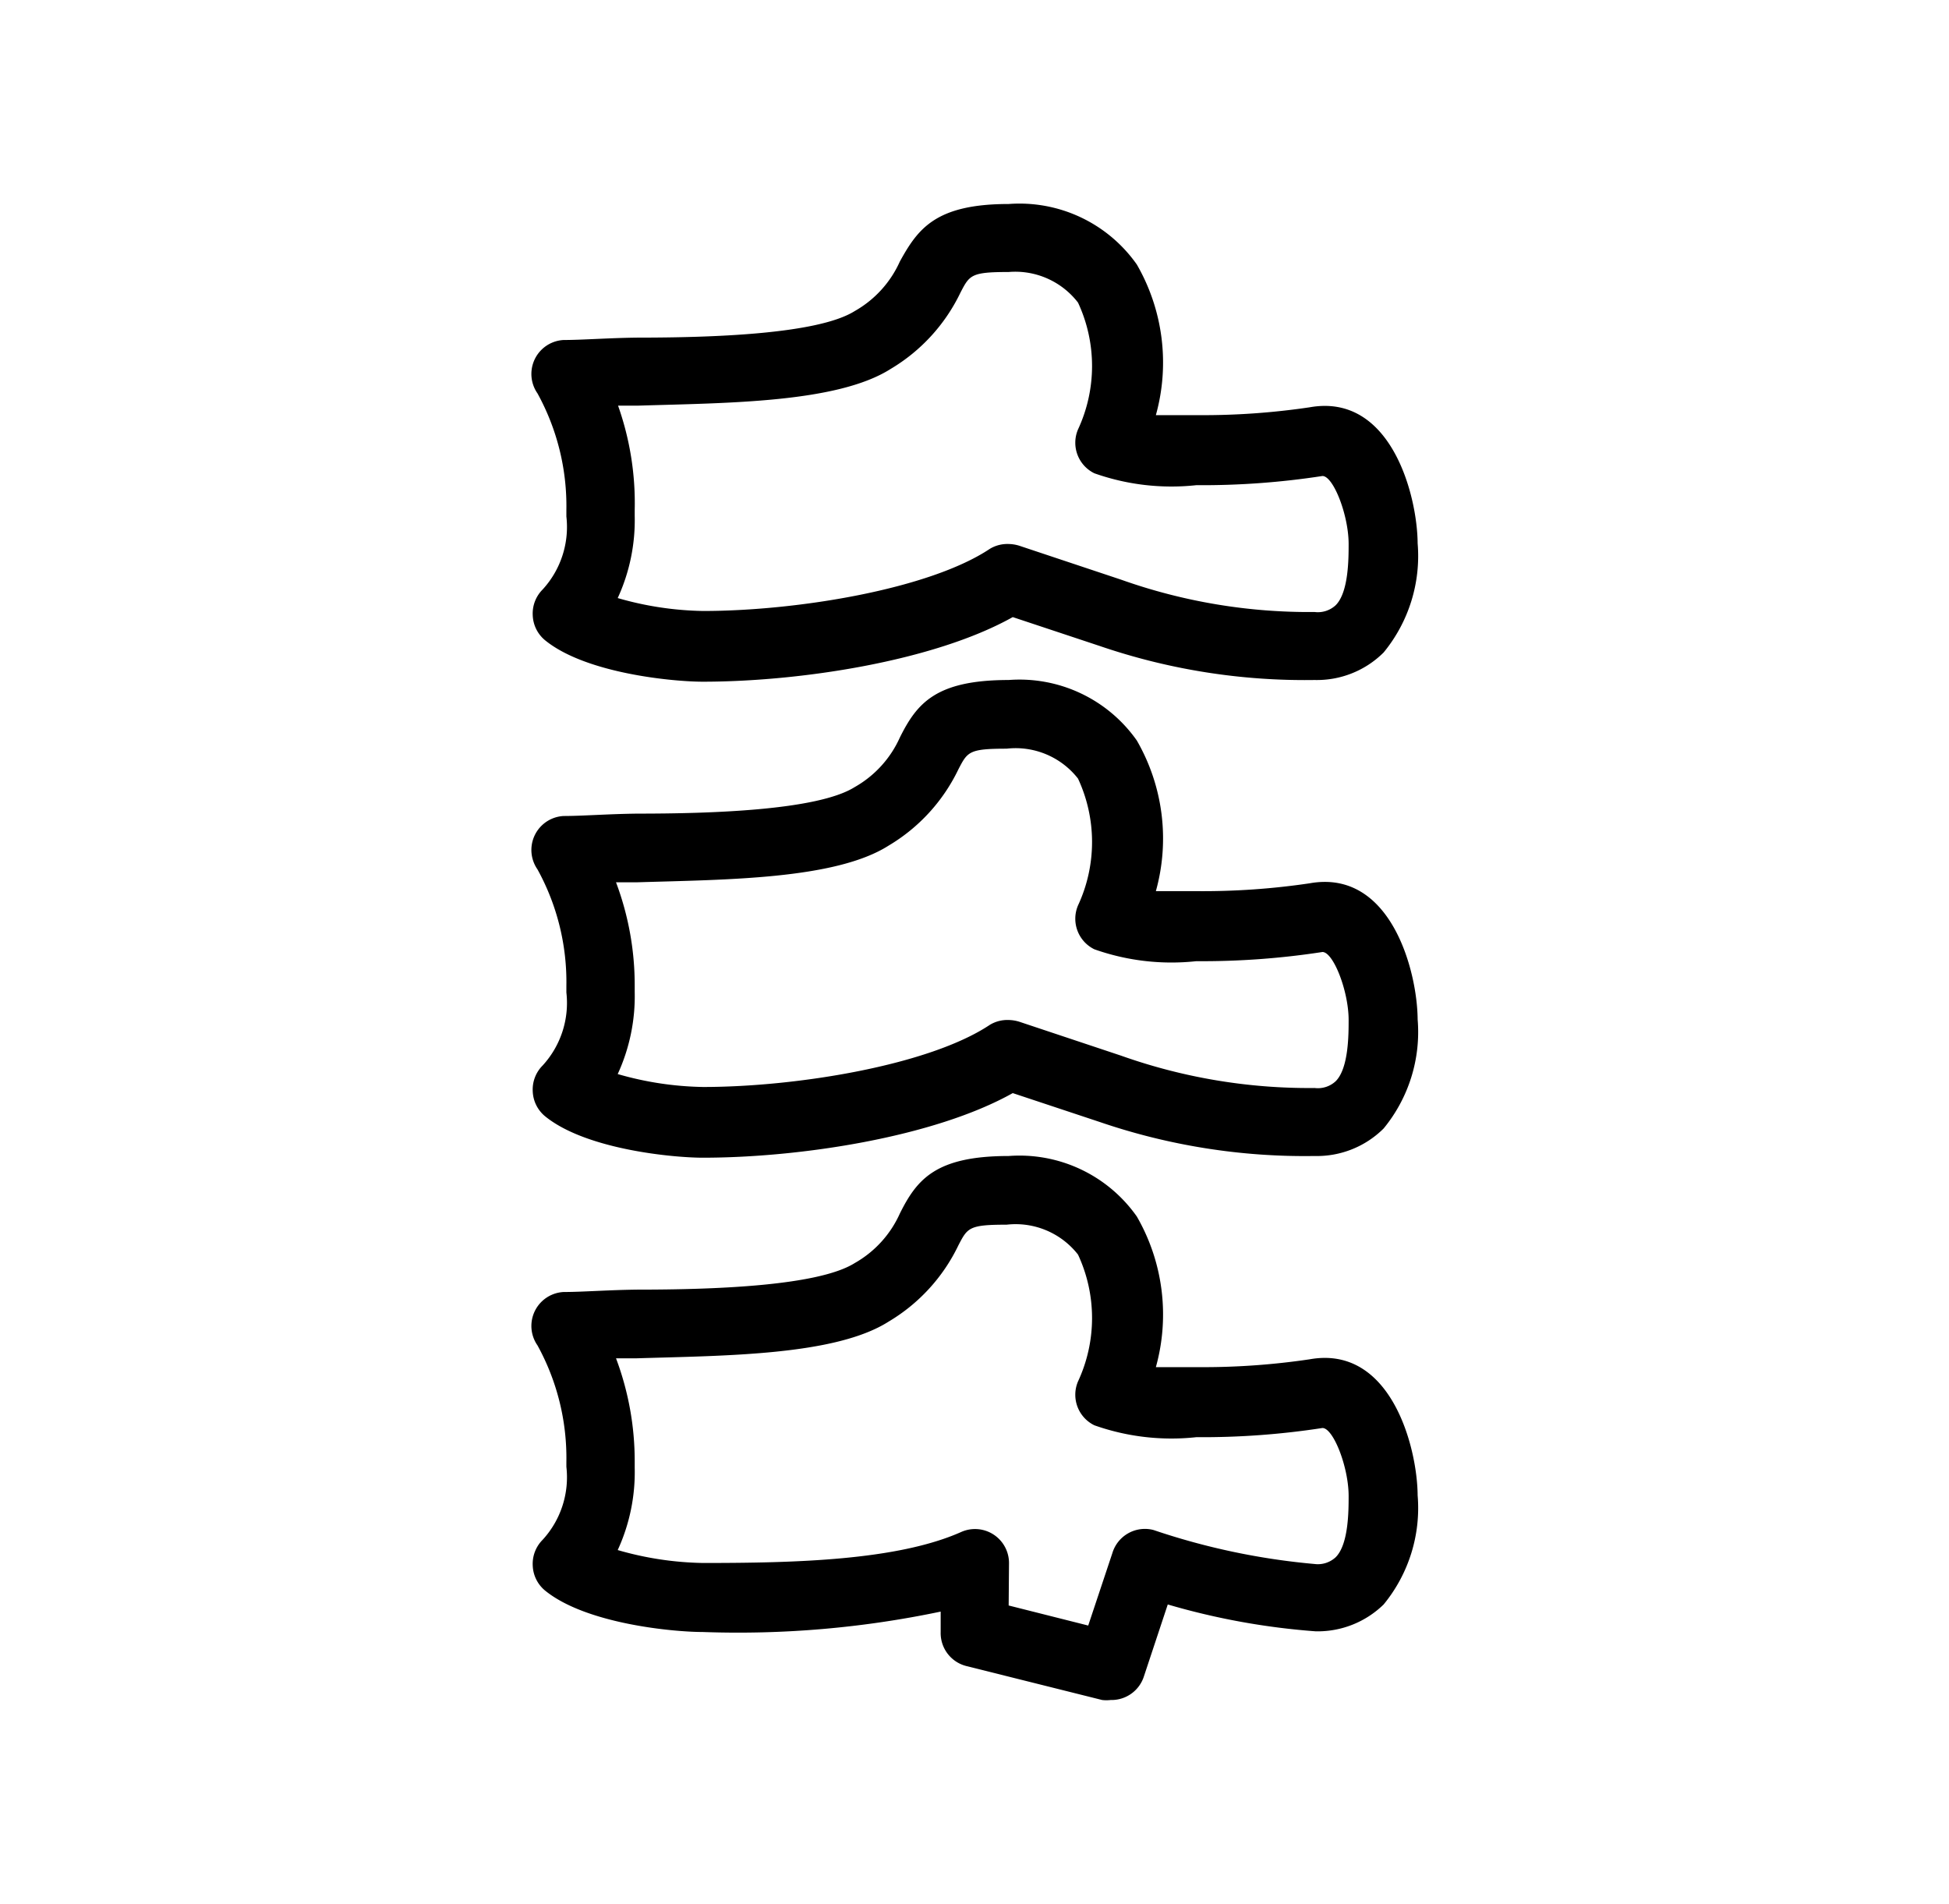 <svg xmlns="http://www.w3.org/2000/svg" viewBox="0 0 57.33 56"><title>risk_assessments_icons</title><g id="icons"><g id="spine"><path d="M38.67,20A18.63,18.63,0,0,1,32.35,19l-2.56-.85c-2.32,1.3-6.27,1.9-9.12,1.9-.83,0-3.44-.23-4.65-1.23a1,1,0,0,1-.35-.73,1,1,0,0,1,.29-.75,2.72,2.72,0,0,0,.7-2.15V15a6.87,6.87,0,0,0-.85-3.43A1,1,0,0,1,16.58,10c.55,0,1.31-.06,2.18-.07,2.1,0,5.28-.09,6.38-.78a3.16,3.16,0,0,0,1.33-1.46C27,6.73,27.52,6,29.67,6a4.22,4.22,0,0,1,3.77,1.78A5.77,5.77,0,0,1,34,12.21c.31,0,.71,0,1.22,0a21.35,21.35,0,0,0,3.3-.23c2.39-.43,3.17,2.58,3.18,4a4.47,4.47,0,0,1-1,3.21A2.78,2.78,0,0,1,38.67,20Zm-9-4a1.12,1.12,0,0,1,.31.05l3,1a16.51,16.51,0,0,0,5.69.95.77.77,0,0,0,.62-.2c.38-.38.38-1.37.38-1.8,0-.85-.45-2-.77-2a23.21,23.21,0,0,1-3.71.27,6.8,6.8,0,0,1-3-.35,1,1,0,0,1-.48-1.29,4.42,4.42,0,0,0,0-3.73A2.33,2.33,0,0,0,29.67,8c-1.11,0-1.15.09-1.42.61a5.25,5.25,0,0,1-2.05,2.24c-1.57,1-4.8,1-7.41,1.08h-.61A8.59,8.59,0,0,1,18.67,15v.17a5.48,5.48,0,0,1-.5,2.42,9.55,9.55,0,0,0,2.51.38c2.76,0,6.66-.64,8.44-1.83A1,1,0,0,1,29.67,16Z"/><path d="M38.67,34a18.63,18.63,0,0,1-6.32-1l-2.56-.85c-2.32,1.3-6.27,1.9-9.12,1.9-.83,0-3.44-.23-4.65-1.23a1,1,0,0,1-.35-.73,1,1,0,0,1,.29-.75,2.72,2.72,0,0,0,.7-2.15V29a6.87,6.87,0,0,0-.85-3.43A1,1,0,0,1,16.58,24c.55,0,1.31-.06,2.18-.07,2.1,0,5.28-.09,6.38-.78a3.16,3.16,0,0,0,1.33-1.46c.5-1,1.05-1.69,3.2-1.69a4.22,4.22,0,0,1,3.77,1.78A5.77,5.77,0,0,1,34,26.21c.31,0,.71,0,1.22,0a21.35,21.35,0,0,0,3.3-.23c2.39-.43,3.17,2.58,3.18,4a4.47,4.47,0,0,1-1,3.21A2.78,2.78,0,0,1,38.67,34Zm-9-4a1.12,1.12,0,0,1,.31.05l3,1a16.51,16.51,0,0,0,5.69.95.77.77,0,0,0,.62-.2c.38-.38.38-1.37.38-1.8,0-.85-.45-2-.77-2a23.21,23.21,0,0,1-3.71.27,6.8,6.8,0,0,1-3-.35,1,1,0,0,1-.48-1.29,4.42,4.42,0,0,0,0-3.73,2.33,2.33,0,0,0-2.1-.88c-1.11,0-1.15.09-1.42.61a5.25,5.25,0,0,1-2.05,2.24c-1.57,1-4.8,1-7.41,1.08h-.61A8.59,8.59,0,0,1,18.67,29v.17a5.48,5.48,0,0,1-.5,2.42,9.55,9.55,0,0,0,2.51.38c2.76,0,6.66-.64,8.44-1.83A1,1,0,0,1,29.67,30Z"/><path d="M32.67,50a1.07,1.07,0,0,1-.25,0l-4-1a1,1,0,0,1-.75-1v-.6a29,29,0,0,1-7,.6c-.83,0-3.44-.23-4.65-1.23a1,1,0,0,1-.35-.73,1,1,0,0,1,.29-.75,2.72,2.72,0,0,0,.7-2.15V43a6.87,6.87,0,0,0-.85-3.43A1,1,0,0,1,16.58,38c.55,0,1.31-.06,2.18-.07,2.1,0,5.28-.09,6.38-.78a3.16,3.16,0,0,0,1.33-1.46c.5-1,1.05-1.69,3.2-1.69a4.22,4.22,0,0,1,3.77,1.78A5.77,5.77,0,0,1,34,40.21c.31,0,.71,0,1.22,0a21.35,21.35,0,0,0,3.3-.23c2.39-.43,3.17,2.58,3.18,4a4.47,4.47,0,0,1-1,3.21,2.78,2.78,0,0,1-2,.79,20.93,20.93,0,0,1-4.35-.79l-.7,2.11A1,1,0,0,1,32.67,50Zm-3-2.78,2.34.59.71-2.13A1,1,0,0,1,33.93,45a20.37,20.37,0,0,0,4.74,1,.77.77,0,0,0,.62-.2c.38-.38.38-1.37.38-1.8,0-.85-.45-2-.77-2a23.21,23.21,0,0,1-3.71.27,6.8,6.8,0,0,1-3-.35,1,1,0,0,1-.48-1.29,4.42,4.42,0,0,0,0-3.73,2.33,2.33,0,0,0-2.1-.88c-1.11,0-1.15.09-1.42.61a5.25,5.25,0,0,1-2.05,2.24c-1.57,1-4.8,1-7.41,1.08h-.61A8.59,8.59,0,0,1,18.67,43v.17a5.48,5.48,0,0,1-.5,2.42,9.55,9.55,0,0,0,2.51.38c2.68,0,5.7-.07,7.59-.91a1,1,0,0,1,.95.07,1,1,0,0,1,.46.84Z"/></g></g></svg>